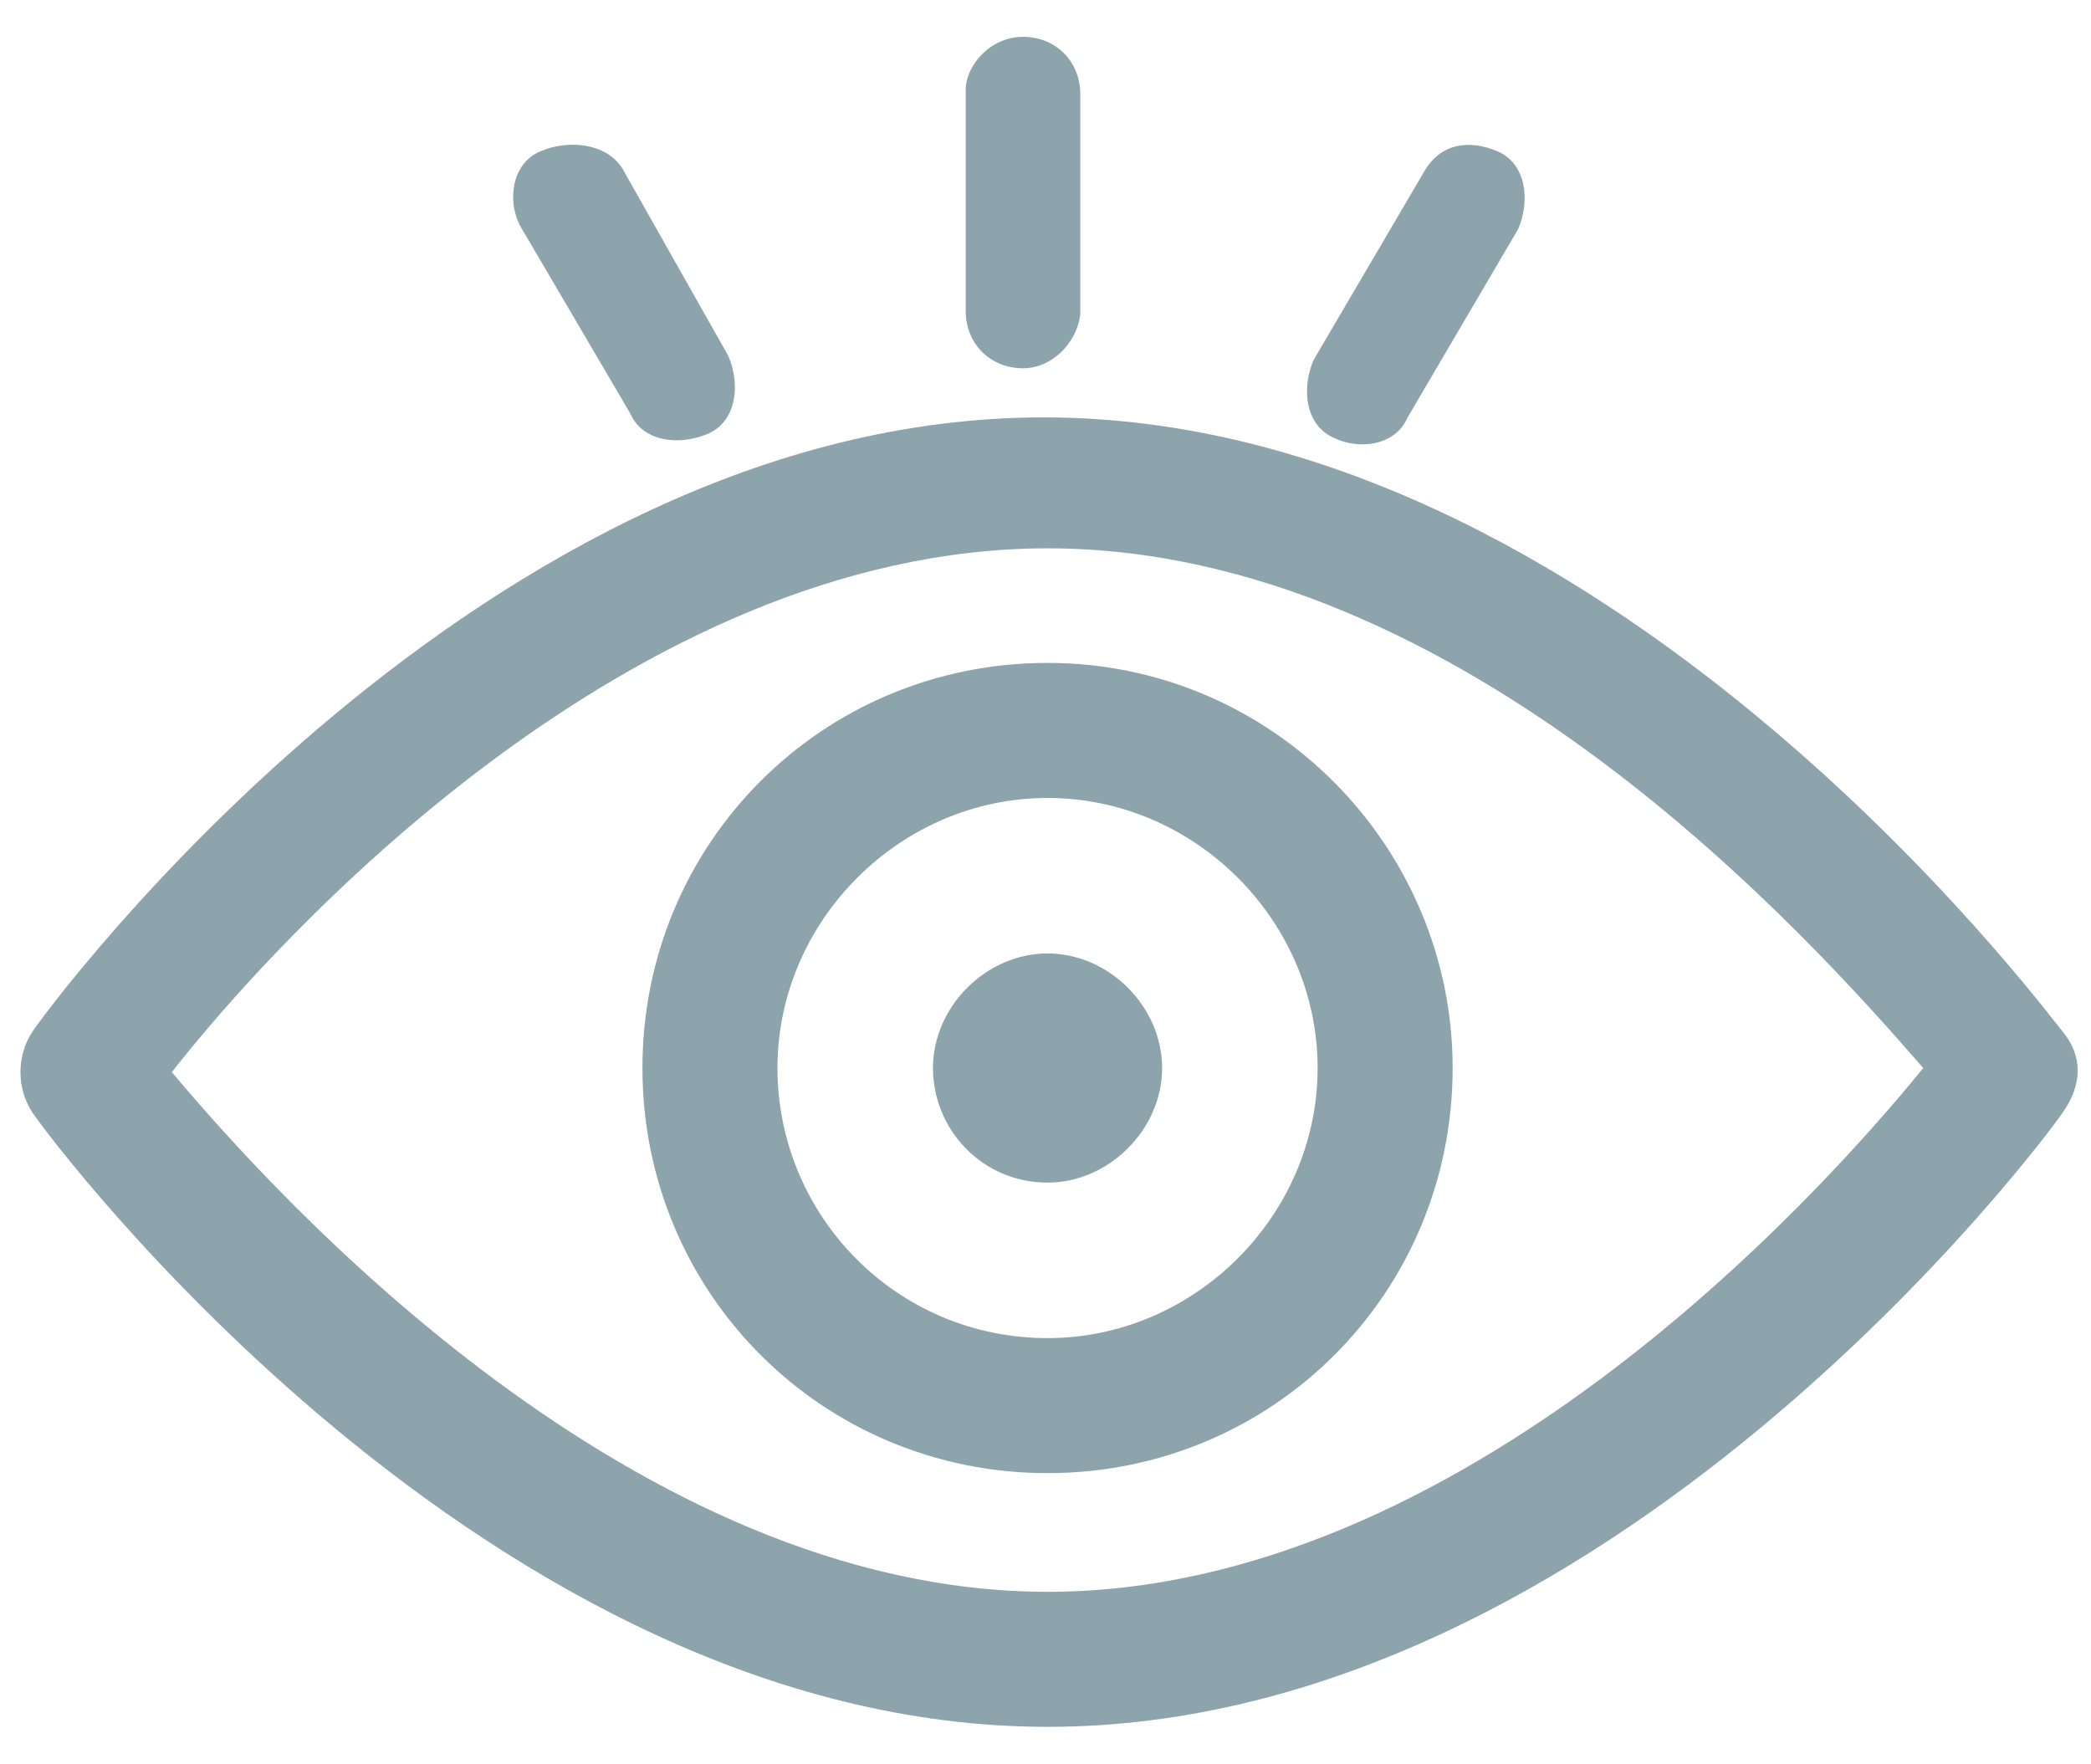 <?xml version="1.0" encoding="utf-8"?>
<!-- Generator: Adobe Illustrator 25.2.0, SVG Export Plug-In . SVG Version: 6.00 Build 0)  -->
<svg version="1.1" id="Layer_1" xmlns="http://www.w3.org/2000/svg" xmlns:xlink="http://www.w3.org/1999/xlink" x="0px" y="0px"
	 viewBox="0 0 51.1 43.1" style="enable-background:new 0 0 51.1 43.1;" xml:space="preserve">
<style type="text/css">
	.st0{fill-rule:evenodd;clip-rule:evenodd;fill:#8DA4AC;}
</style>
<path class="st0" d="M50.4,25.2c-0.5-0.6-11.2-15-24.9-15S1.2,24.6,0.8,25.2s-0.4,1.4,0,2s11.1,15,24.8,15s24.4-14.4,24.8-15
	C50.9,26.5,50.9,25.8,50.4,25.2z M25.6,38.9c-10.1,0-18.8-9.6-21.4-12.7C6.7,23,15.4,13.4,25.6,13.4S44.3,23,47,26.1
	C44.4,29.3,35.7,38.9,25.6,38.9z"/>
<path class="st0" d="M25.6,16.2c-5.5,0-9.9,4.4-9.9,9.9s4.4,9.9,9.9,9.9s9.9-4.4,9.9-9.9l0,0C35.5,20.7,31.1,16.2,25.6,16.2z
	 M25.6,32.7c-3.7,0-6.6-3-6.6-6.6s3-6.6,6.6-6.6s6.6,3,6.6,6.6S29.2,32.7,25.6,32.7L25.6,32.7z"/>
<path class="st0" d="M25.6,28.9c1.5,0,2.8-1.3,2.8-2.8s-1.3-2.8-2.8-2.8s-2.8,1.3-2.8,2.8C22.8,27.6,24,28.9,25.6,28.9L25.6,28.9z"
	/>
<path class="st0" d="M25,0.9L25,0.9c0.8,0,1.4,0.6,1.4,1.4l0,0v5.4C26.3,8.4,25.7,9,25,9l0,0c-0.8,0-1.4-0.6-1.4-1.4V2.2
	C23.6,1.6,24.2,0.9,25,0.9z"/>
<path class="st0" d="M36.6,3.7L36.6,3.7c0.7,0.3,0.8,1.2,0.5,1.9l0,0l-2.7,4.6c-0.3,0.7-1.2,0.8-1.8,0.5l0,0l0,0
	c-0.7-0.3-0.8-1.2-0.5-1.9l2.7-4.6C35.2,3.5,35.9,3.4,36.6,3.7L36.6,3.7z"/>
<path class="st0" d="M13.2,3.7L13.2,3.7c-0.7,0.3-0.8,1.2-0.5,1.8l0,0l2.7,4.6c0.3,0.7,1.2,0.8,1.9,0.5l0,0l0,0
	c0.7-0.3,0.8-1.2,0.5-1.9l0,0l-2.6-4.6C14.8,3.5,13.9,3.4,13.2,3.7L13.2,3.7L13.2,3.7z"/>
</svg>
